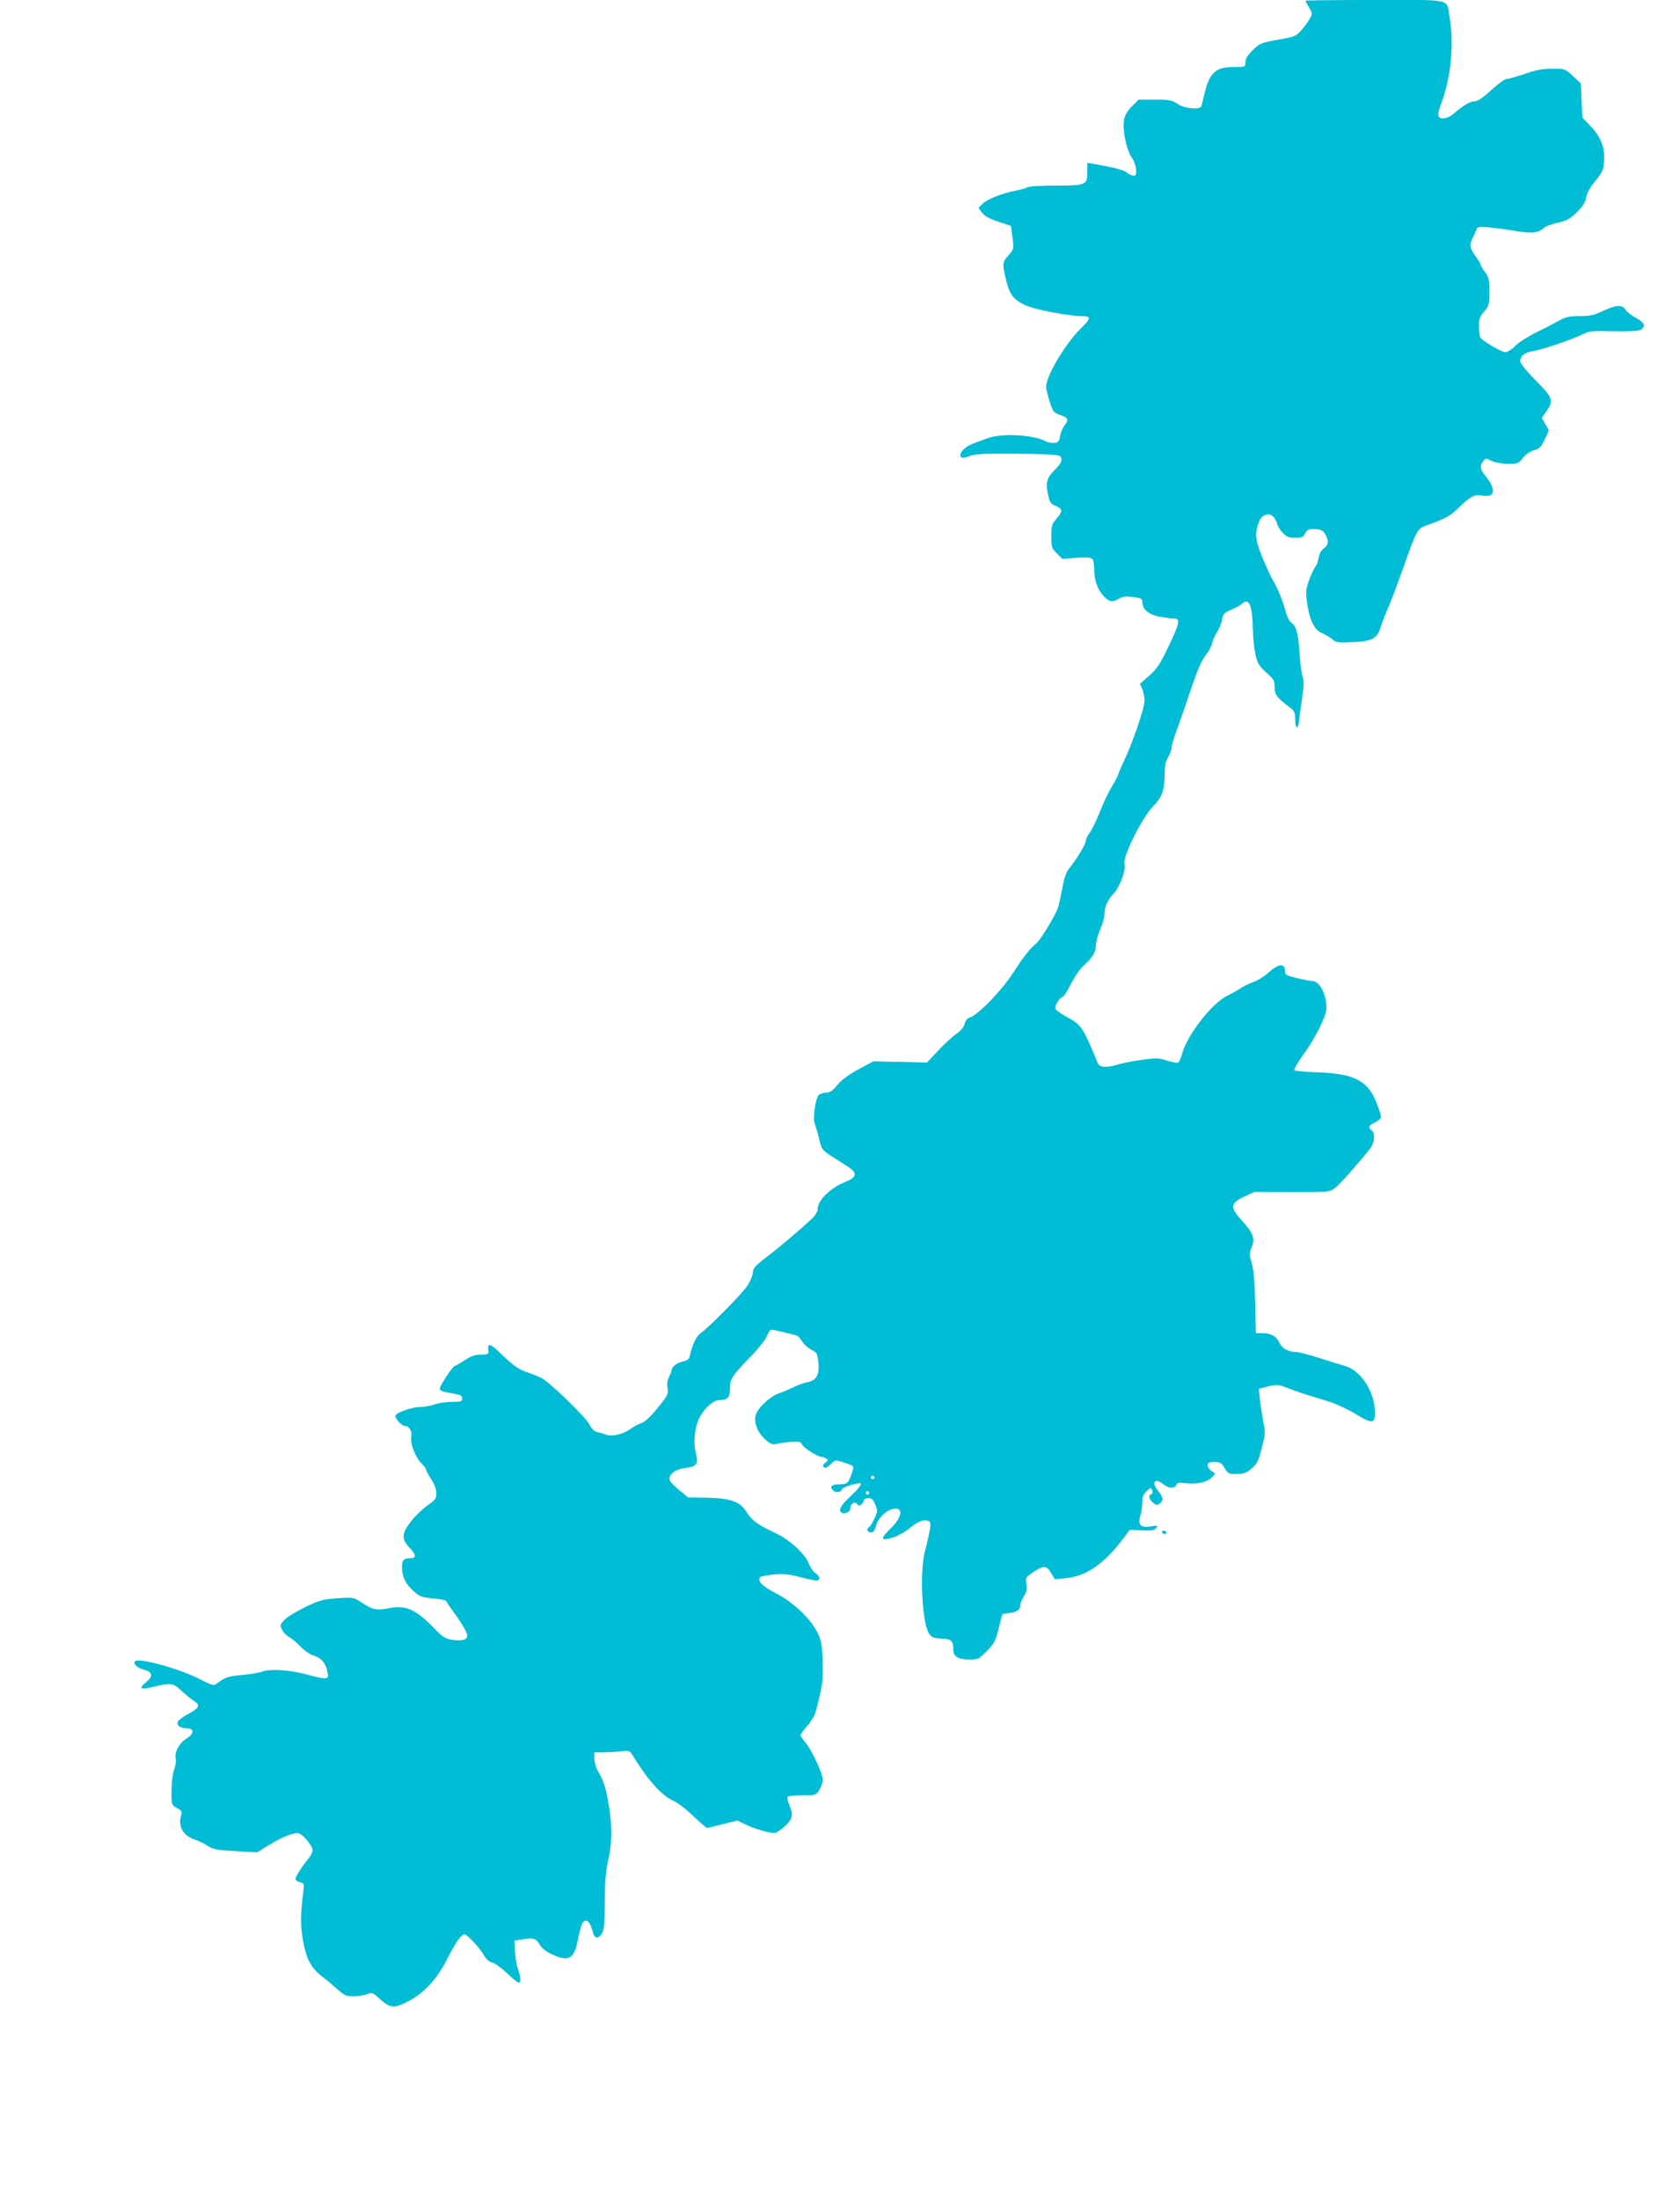 <?xml version="1.0" standalone="no"?>
<!DOCTYPE svg PUBLIC "-//W3C//DTD SVG 20010904//EN"
 "http://www.w3.org/TR/2001/REC-SVG-20010904/DTD/svg10.dtd">
<svg version="1.0" xmlns="http://www.w3.org/2000/svg"
 width="978pt" height="1280pt" viewBox="0 0 978 1280"
 preserveAspectRatio="xMidYMid meet">
<g transform="translate(0,1280) scale(0.1,-0.1)"
fill="#00bcd4" stroke="none">
<path d="M7600 12796 c0 -3 9 -21 21 -40 19 -32 19 -37 5 -63 -8 -15 -30 -46
-49 -67 -32 -37 -38 -40 -137 -57 -99 -18 -107 -21 -147 -61 -30 -30 -43 -50
-43 -70 0 -28 0 -28 -66 -28 -105 0 -141 -31 -170 -146 -9 -38 -18 -75 -20
-81 -6 -24 -97 -16 -138 12 -33 22 -47 25 -133 25 l-95 0 -38 -38 c-25 -25
-41 -51 -46 -77 -11 -58 12 -172 43 -220 15 -22 27 -55 27 -75 1 -30 -2 -34
-19 -32 -11 2 -28 11 -37 19 -15 13 -75 29 -195 50 l-33 5 0 -50 c0 -79 -6
-82 -181 -82 -88 0 -159 -4 -170 -11 -11 -6 -41 -14 -67 -19 -75 -14 -165 -49
-192 -76 l-24 -24 20 -27 c15 -20 43 -36 95 -53 l74 -25 9 -67 c9 -66 9 -67
-22 -103 -37 -41 -38 -50 -16 -141 20 -86 42 -116 107 -148 53 -27 252 -65
335 -66 56 0 54 -14 -9 -75 -89 -88 -199 -274 -199 -337 0 -19 25 -107 40
-137 3 -8 20 -19 38 -25 50 -17 56 -29 30 -61 -12 -15 -24 -44 -27 -64 -5 -30
-11 -37 -33 -39 -15 -2 -37 2 -49 9 -73 39 -258 49 -340 18 -30 -11 -67 -25
-84 -31 -54 -19 -92 -66 -66 -82 5 -3 25 1 45 9 30 13 81 15 274 14 136 -1
242 -6 250 -12 21 -16 13 -42 -22 -76 -51 -49 -60 -78 -46 -145 10 -50 15 -58
46 -71 41 -17 42 -30 4 -75 -27 -31 -30 -41 -30 -101 0 -63 2 -70 32 -100 l32
-32 82 6 c55 4 85 2 93 -6 6 -6 11 -35 11 -64 0 -62 20 -117 57 -155 30 -32
53 -35 88 -12 18 12 37 14 79 9 49 -6 56 -10 56 -30 0 -41 35 -71 96 -84 32
-6 70 -11 86 -11 41 0 37 -23 -30 -164 -49 -102 -67 -129 -112 -169 l-54 -47
14 -32 c7 -18 13 -49 13 -68 -1 -42 -69 -243 -118 -345 -19 -41 -35 -78 -35
-83 0 -4 -16 -35 -36 -68 -20 -32 -51 -99 -71 -149 -19 -49 -46 -104 -59 -122
-13 -17 -24 -40 -24 -51 0 -18 -55 -106 -100 -163 -13 -15 -27 -56 -35 -105
-8 -43 -19 -95 -25 -114 -11 -40 -100 -188 -126 -210 -41 -35 -70 -71 -137
-174 -72 -109 -204 -245 -254 -260 -13 -4 -24 -18 -28 -37 -4 -19 -21 -39 -49
-58 -23 -16 -71 -60 -106 -98 l-64 -68 -156 4 -156 3 -86 -46 c-58 -31 -99
-62 -123 -91 -27 -33 -43 -45 -64 -45 -15 0 -34 -6 -43 -12 -20 -16 -38 -137
-25 -169 5 -13 17 -53 26 -89 17 -71 5 -58 158 -155 67 -42 65 -66 -7 -95 -88
-36 -160 -107 -160 -158 0 -15 -14 -38 -39 -61 -62 -58 -190 -167 -266 -224
-59 -45 -71 -59 -73 -87 -2 -19 -17 -54 -34 -78 -32 -47 -222 -239 -269 -272
-26 -19 -50 -69 -63 -131 -4 -20 -14 -28 -38 -33 -34 -7 -68 -32 -68 -50 0 -6
-7 -24 -15 -40 -10 -18 -13 -41 -9 -65 6 -35 1 -44 -57 -116 -41 -51 -75 -82
-94 -88 -16 -5 -44 -20 -61 -32 -42 -32 -109 -49 -143 -37 -14 6 -38 13 -53
16 -19 4 -34 19 -47 45 -24 45 -231 246 -281 271 -19 9 -53 23 -75 30 -53 17
-88 41 -162 113 -62 60 -76 63 -70 12 2 -17 -4 -20 -43 -20 -34 0 -57 -8 -94
-32 -27 -18 -53 -33 -57 -33 -12 0 -89 -116 -89 -133 0 -9 14 -17 38 -21 86
-15 92 -17 92 -37 0 -17 -7 -19 -59 -19 -32 0 -78 -7 -101 -15 -23 -8 -61 -15
-84 -15 -46 0 -138 -32 -144 -50 -5 -14 36 -60 54 -60 26 0 45 -31 38 -65 -7
-39 26 -122 62 -156 13 -12 24 -27 24 -33 0 -6 14 -31 30 -56 19 -29 30 -58
30 -81 0 -33 -5 -40 -53 -73 -28 -20 -71 -61 -94 -91 -56 -71 -57 -105 -7
-156 37 -38 38 -59 4 -59 -39 0 -50 -11 -50 -51 0 -55 20 -98 67 -140 35 -32
47 -37 114 -43 41 -3 75 -11 77 -16 2 -5 14 -24 27 -42 62 -84 95 -140 95
-158 0 -25 -31 -34 -88 -25 -39 6 -55 16 -97 59 -111 117 -171 145 -269 125
-74 -14 -96 -10 -159 32 -48 31 -50 32 -140 26 -82 -5 -102 -10 -187 -50 -52
-25 -108 -59 -123 -75 -27 -28 -28 -32 -15 -58 7 -16 26 -35 42 -44 16 -8 46
-33 67 -56 22 -23 55 -46 78 -52 43 -14 70 -46 78 -98 7 -42 1 -43 -128 -9
-101 26 -209 32 -256 14 -15 -6 -67 -15 -116 -19 -83 -8 -94 -12 -153 -55 -9
-7 -33 1 -81 26 -118 63 -364 132 -387 109 -14 -14 12 -39 55 -50 49 -13 51
-39 7 -74 -41 -32 -30 -43 30 -28 120 28 127 28 179 -20 26 -24 60 -52 75 -61
35 -22 28 -38 -31 -71 -27 -14 -54 -33 -61 -41 -19 -22 5 -45 46 -45 46 0 46
-31 1 -59 -43 -26 -72 -79 -64 -117 3 -16 -1 -43 -8 -60 -12 -30 -19 -106 -16
-181 1 -26 8 -36 32 -48 27 -14 30 -20 23 -43 -18 -66 11 -116 83 -141 21 -7
54 -23 73 -36 30 -20 53 -24 161 -30 l126 -7 68 42 c74 45 134 70 169 70 24 0
86 -73 86 -101 0 -10 -10 -30 -23 -46 -38 -45 -77 -107 -77 -120 0 -7 12 -16
26 -19 24 -6 25 -9 20 -53 -17 -130 -18 -204 -1 -293 19 -103 49 -158 113
-205 20 -15 58 -47 84 -70 42 -38 53 -43 94 -43 26 0 62 5 80 12 31 11 35 10
78 -30 55 -50 80 -53 155 -15 94 46 173 130 232 246 53 104 83 147 104 147 16
0 95 -87 116 -127 10 -18 28 -33 45 -37 16 -4 54 -32 86 -62 31 -30 61 -54 67
-54 15 0 14 30 -4 79 -8 23 -16 69 -17 103 l-3 62 50 8 c63 9 76 5 97 -32 11
-19 37 -40 70 -55 100 -47 131 -29 153 89 9 44 20 85 26 93 25 29 43 11 64
-65 9 -30 36 -25 53 11 9 19 13 73 13 178 0 112 5 172 19 237 23 104 25 187 6
313 -16 103 -32 156 -65 209 -11 19 -21 52 -21 73 l0 37 53 0 c28 0 75 3 102
6 45 5 51 3 65 -19 91 -149 172 -239 240 -269 25 -11 77 -51 116 -89 40 -38
76 -69 80 -69 5 0 46 10 92 22 l83 21 47 -22 c48 -24 139 -51 170 -51 9 0 36
17 60 39 47 43 52 66 27 125 -9 20 -13 41 -10 46 4 6 42 10 86 10 79 0 79 0
99 32 11 18 20 45 20 59 0 35 -66 175 -102 217 -15 18 -28 37 -28 42 0 5 18
29 40 55 22 25 44 62 49 83 40 154 43 177 40 290 -4 106 -7 123 -33 174 -41
80 -141 174 -243 226 -77 40 -103 67 -89 91 4 5 39 12 79 16 56 5 89 2 151
-14 44 -12 87 -21 98 -21 25 0 23 25 -5 43 -13 8 -31 35 -40 59 -21 53 -111
136 -188 172 -111 52 -141 74 -175 128 -36 57 -91 77 -227 80 l-112 2 -48 40
c-67 56 -73 70 -44 100 16 16 41 26 75 31 69 9 79 23 63 86 -17 67 -6 162 26
216 31 54 77 93 109 93 49 0 64 16 64 70 0 55 10 70 126 190 40 41 80 92 89
113 8 20 19 37 24 37 18 0 147 -31 157 -38 5 -4 17 -20 27 -35 10 -15 33 -35
51 -44 30 -14 34 -21 40 -70 8 -72 -10 -108 -61 -118 -20 -3 -57 -17 -82 -29
-26 -13 -64 -29 -85 -36 -50 -16 -122 -82 -136 -125 -14 -43 9 -103 57 -146
28 -24 41 -29 62 -24 14 4 52 9 83 12 49 4 58 2 67 -15 11 -21 91 -72 113 -72
7 0 20 -5 28 -10 13 -8 12 -11 -5 -24 -14 -10 -17 -18 -9 -26 8 -7 18 -3 38
15 32 30 25 29 87 9 55 -18 53 -16 36 -64 -19 -55 -25 -60 -73 -60 -46 0 -58
-16 -30 -39 14 -12 46 -5 46 9 0 12 98 43 111 35 6 -5 -15 -32 -55 -70 -63
-59 -78 -86 -56 -100 17 -11 50 5 50 24 0 28 25 45 40 26 10 -12 14 -12 26 0
8 7 14 18 14 24 0 6 11 11 25 11 19 0 28 -8 40 -37 15 -36 15 -41 -6 -85 -12
-27 -26 -48 -31 -48 -4 0 -8 -7 -8 -15 0 -8 9 -15 20 -15 14 0 22 11 30 39 11
42 55 87 95 97 64 16 61 -42 -5 -108 -70 -68 -67 -80 14 -56 22 7 65 31 94 55
35 28 64 43 82 43 48 0 48 -4 3 -186 -30 -124 -14 -419 26 -474 15 -21 28 -26
73 -28 59 -3 67 -12 68 -68 0 -36 31 -54 91 -54 52 0 57 2 103 49 44 44 52 60
70 133 l21 83 44 6 c42 6 61 20 61 49 0 8 9 30 21 49 15 25 19 43 14 71 -6 36
-4 39 40 69 60 40 78 39 104 -5 l22 -37 67 7 c119 12 226 88 335 236 l34 45
70 -3 c55 -3 72 0 83 13 13 15 10 16 -31 10 -60 -9 -77 9 -60 64 6 21 11 56
11 78 0 29 6 46 25 63 23 22 25 22 32 5 4 -11 2 -20 -5 -23 -18 -6 -14 -27 9
-48 15 -14 24 -16 37 -8 26 17 25 38 -3 72 -45 53 -25 84 28 42 30 -24 65 -26
74 -4 5 13 16 15 57 10 64 -7 123 6 150 34 l21 22 -22 15 c-13 9 -23 24 -23
34 0 15 8 19 39 19 34 0 42 -5 60 -35 19 -33 24 -35 70 -35 39 0 56 6 80 26
40 33 46 44 69 136 18 68 19 81 7 139 -7 35 -16 94 -20 130 l-7 65 55 14 c50
12 60 11 109 -8 58 -23 109 -39 234 -77 47 -14 116 -46 165 -75 99 -61 115
-59 113 16 -4 118 -83 237 -174 263 -25 7 -93 28 -152 47 -59 19 -118 34 -131
34 -46 0 -83 20 -98 53 -17 38 -50 57 -101 57 l-37 0 -4 178 c-3 124 -9 193
-20 230 -15 49 -15 57 0 93 20 50 8 83 -59 156 -69 76 -66 99 14 137 l61 28
198 -1 c109 -1 214 1 233 5 28 5 52 26 128 113 51 58 103 120 116 138 25 36
29 85 7 103 -23 19 -18 29 20 47 19 9 35 23 35 31 0 8 -12 46 -27 84 -50 127
-129 168 -338 176 -71 2 -134 8 -139 12 -5 5 17 43 48 87 73 99 138 230 138
274 0 84 -40 159 -85 159 -12 0 -52 8 -89 17 -63 16 -68 19 -68 45 0 43 -40
37 -94 -12 -24 -22 -63 -47 -87 -55 -24 -9 -60 -26 -79 -39 -19 -12 -53 -31
-75 -42 -85 -39 -229 -222 -261 -330 -8 -29 -19 -56 -25 -59 -5 -4 -34 2 -64
11 -50 16 -65 16 -147 5 -51 -7 -113 -19 -138 -27 -69 -21 -109 -18 -120 9
-86 210 -95 222 -182 269 -31 16 -59 37 -63 45 -6 18 19 61 41 70 8 3 30 37
49 77 20 39 52 86 72 104 51 45 73 81 73 120 0 18 11 59 25 92 14 33 25 73 25
89 0 43 17 81 54 121 37 41 72 136 62 174 -10 41 103 267 166 332 55 57 67 91
68 196 0 39 6 68 20 90 11 18 20 43 20 55 0 12 12 53 26 90 14 37 51 145 83
239 41 122 67 182 89 209 17 21 34 52 38 69 3 17 16 47 29 66 12 19 26 52 29
73 6 34 13 41 54 58 26 11 55 27 64 36 41 36 59 -11 62 -162 1 -44 8 -105 15
-136 10 -48 20 -64 61 -102 45 -40 50 -49 50 -87 0 -43 14 -62 89 -118 26 -20
31 -30 31 -67 0 -60 17 -66 23 -7 3 26 11 86 18 135 10 66 10 95 2 120 -6 17
-15 82 -18 142 -7 109 -21 156 -50 172 -8 5 -21 31 -29 58 -22 78 -45 134 -74
184 -15 25 -44 89 -65 141 -40 98 -43 136 -18 203 15 39 55 55 80 33 11 -10
22 -30 26 -44 3 -15 18 -39 33 -54 21 -23 35 -28 72 -28 40 0 48 4 58 25 9 20
19 25 49 25 44 0 56 -6 72 -37 17 -34 13 -59 -13 -76 -14 -10 -25 -29 -29 -53
-3 -20 -12 -44 -20 -53 -7 -9 -24 -44 -36 -78 -19 -55 -21 -71 -12 -130 14
-103 43 -161 88 -179 21 -9 48 -25 60 -36 20 -18 32 -20 117 -16 114 5 144 21
164 89 8 24 26 73 42 109 16 36 52 130 80 210 92 258 88 252 156 276 102 37
128 51 179 102 64 62 89 75 130 68 18 -4 40 -4 49 0 28 11 19 58 -19 104 -38
46 -43 66 -21 95 14 19 15 19 50 2 22 -10 60 -17 96 -17 55 0 61 2 84 33 16
21 41 38 65 46 34 10 43 19 64 64 l24 52 -21 36 -20 37 27 39 c43 62 38 76
-63 179 -55 55 -90 99 -90 112 0 29 25 50 68 57 55 8 219 63 282 93 53 26 61
27 192 24 86 -2 145 1 158 8 33 18 24 43 -26 69 -25 14 -53 35 -61 48 -21 31
-54 29 -131 -7 -53 -25 -76 -30 -136 -30 -59 0 -81 -5 -117 -25 -24 -13 -84
-45 -134 -69 -49 -24 -106 -61 -124 -80 -21 -21 -45 -36 -58 -36 -22 0 -129
63 -145 85 -4 5 -8 34 -8 64 0 45 5 59 30 88 28 31 30 39 30 115 0 71 -3 85
-25 114 -14 18 -25 37 -25 42 0 5 -13 28 -30 50 -34 47 -37 68 -16 109 8 15
17 36 21 46 4 16 13 18 68 14 34 -3 105 -12 157 -21 99 -17 135 -13 170 19 9
8 44 21 80 29 52 12 72 23 111 62 34 34 48 56 53 85 4 25 23 59 53 96 42 51
48 64 51 116 6 77 -18 139 -78 202 l-48 50 -5 99 -4 100 -46 43 c-46 43 -46
43 -120 43 -56 0 -94 -7 -160 -30 -48 -16 -96 -30 -106 -30 -11 0 -51 -29 -90
-65 -49 -45 -79 -65 -97 -65 -26 0 -63 -22 -122 -72 -35 -30 -79 -37 -88 -13
-3 8 3 38 14 67 59 155 78 346 51 507 -19 112 27 101 -434 101 -223 0 -405 -2
-405 -4z m-2510 -8596 c0 -5 -4 -10 -10 -10 -5 0 -10 5 -10 10 0 6 5 10 10 10
6 0 10 -4 10 -10z m-30 -90 c0 -5 -4 -10 -10 -10 -5 0 -10 5 -10 10 0 6 5 10
10 10 6 0 10 -4 10 -10z"/>
<path d="M6765 3880 c3 -5 10 -10 16 -10 5 0 9 5 9 10 0 6 -7 10 -16 10 -8 0
-12 -4 -9 -10z"/>
</g>
</svg>
